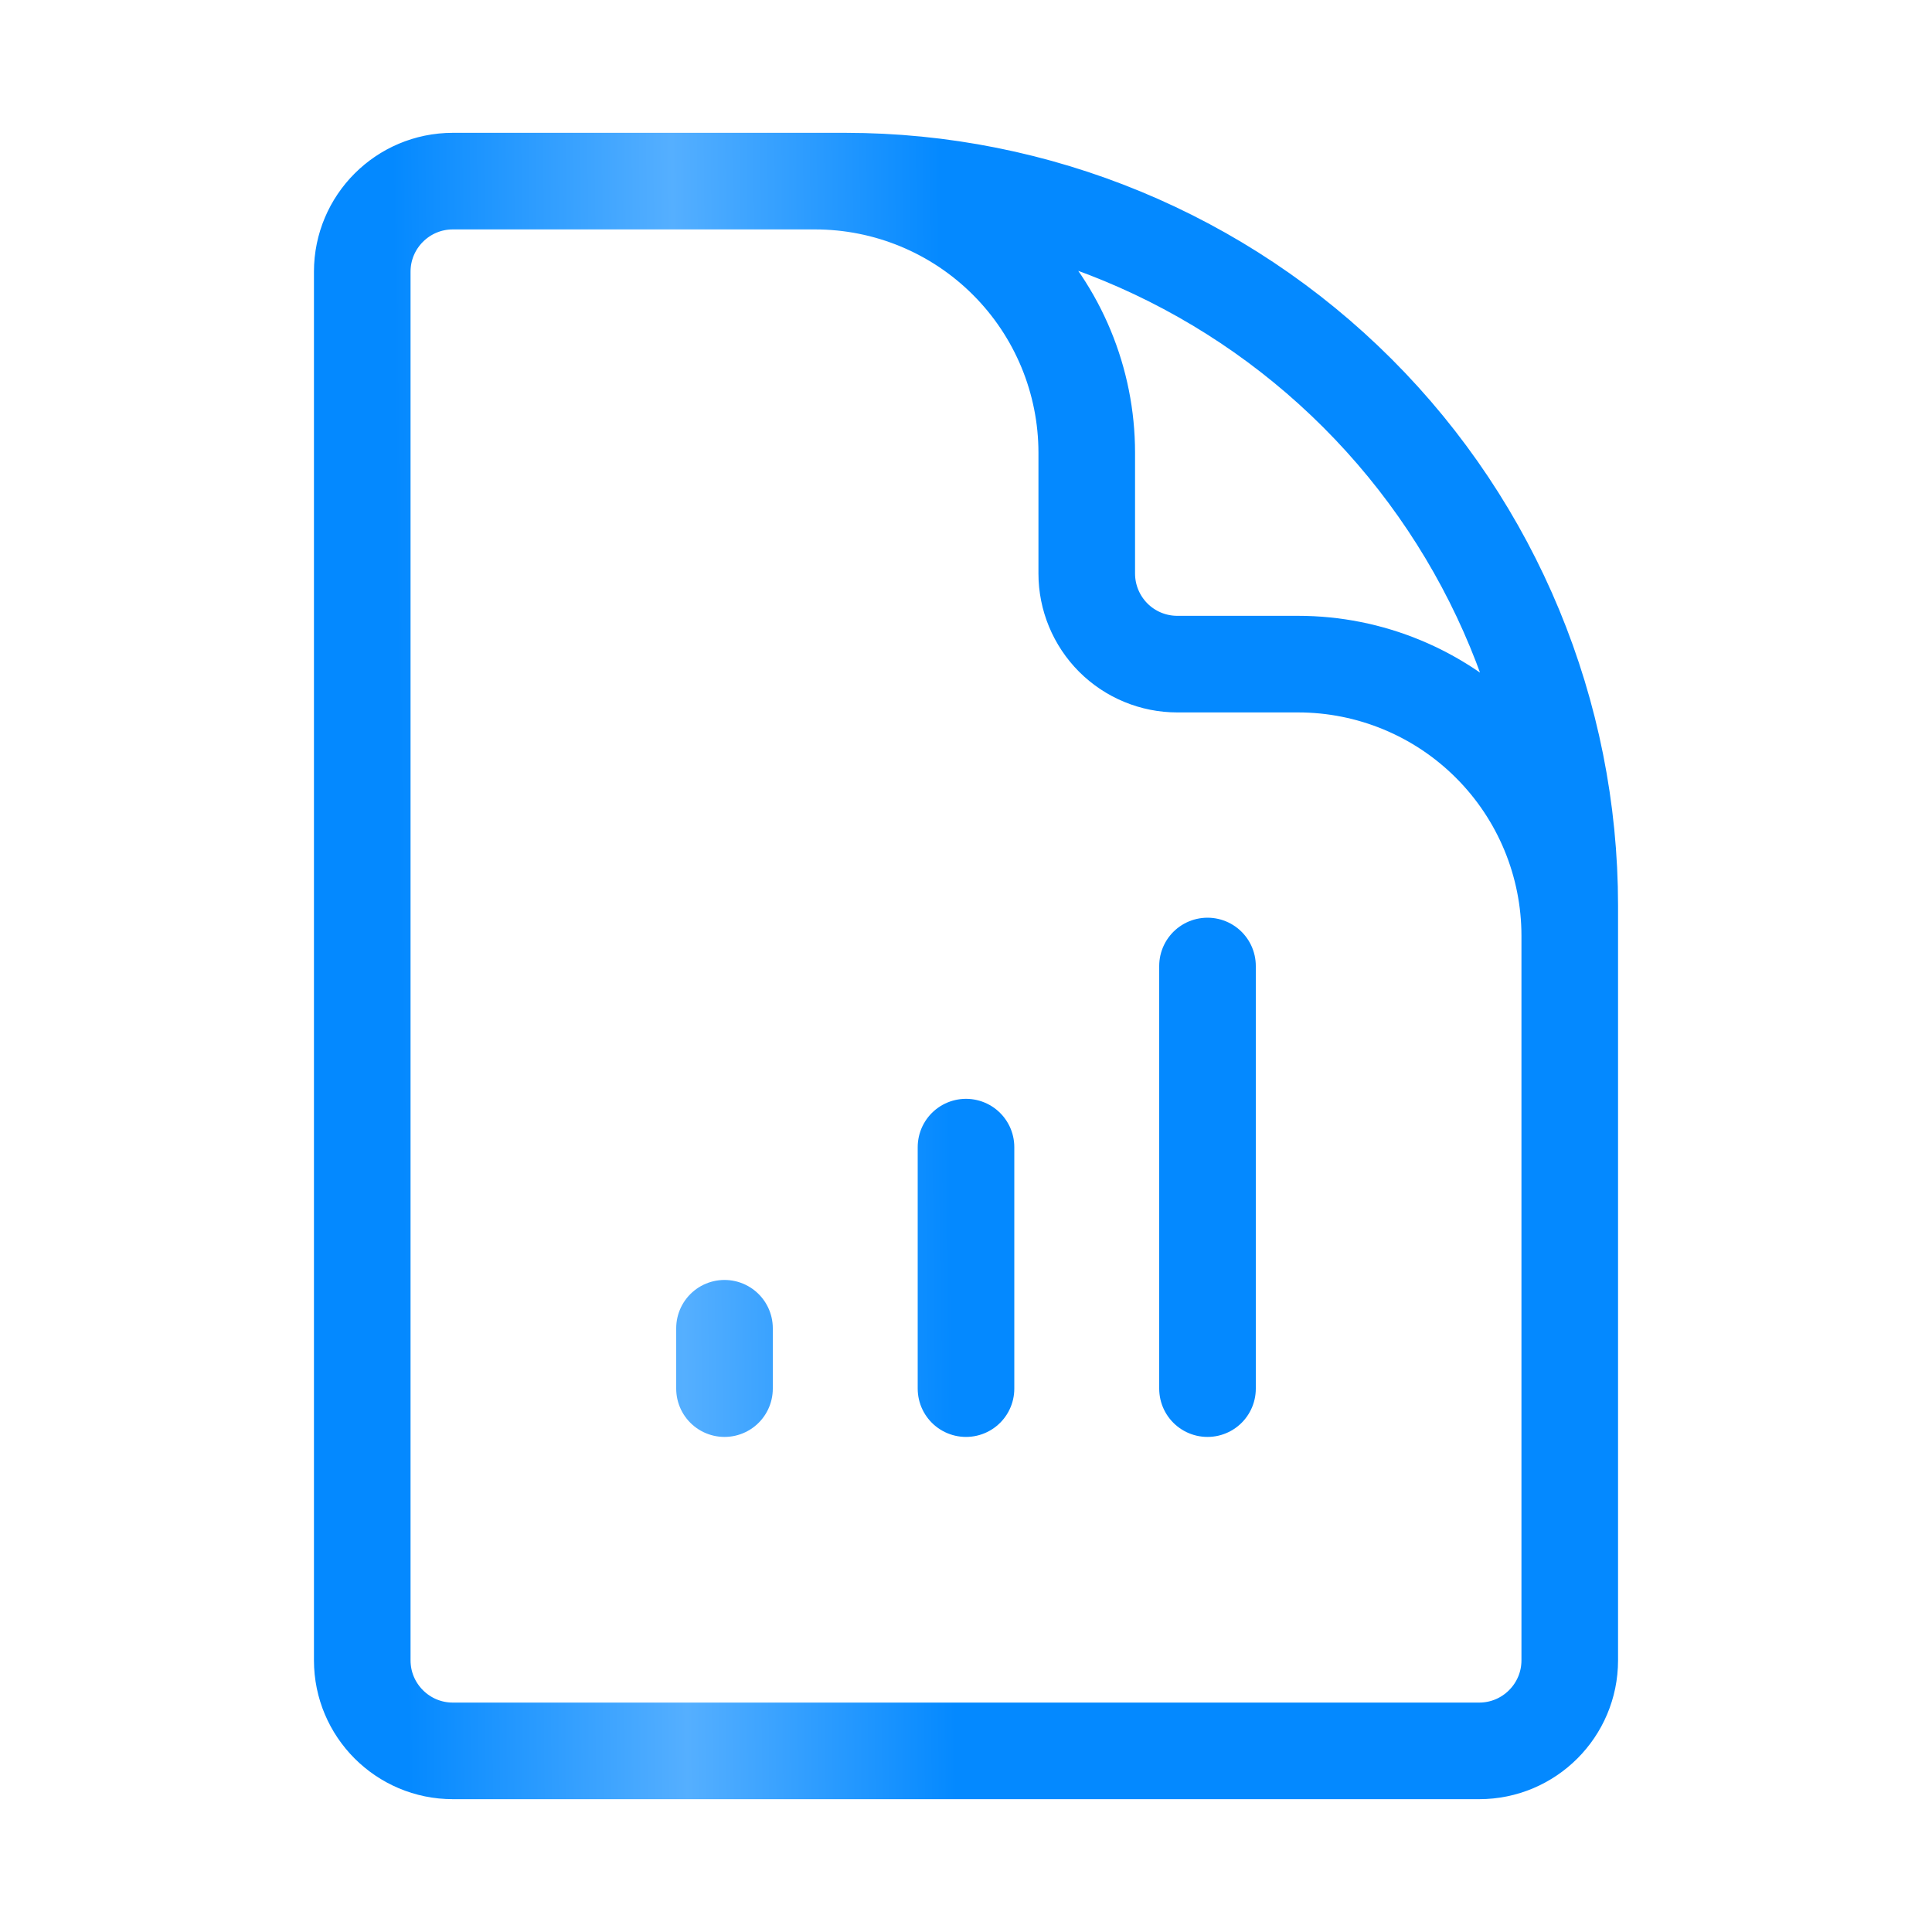 <svg width="40" height="40" viewBox="0 0 40 40" fill="none" xmlns="http://www.w3.org/2000/svg">
<path d="M32.5 23.75V19.375C32.5 17.883 31.907 16.452 30.852 15.398C29.798 14.343 28.367 13.75 26.875 13.75H24.375C23.878 13.75 23.401 13.553 23.049 13.201C22.698 12.849 22.5 12.372 22.5 11.875V9.375C22.5 7.883 21.907 6.452 20.852 5.398C19.798 4.343 18.367 3.75 16.875 3.75H13.75M15 27.5V28.75M20 23.75V28.75M25 20V28.75M17.5 3.75H9.375C8.34 3.75 7.5 4.59 7.5 5.625V34.375C7.5 35.41 8.34 36.25 9.375 36.25H30.625C31.66 36.25 32.5 35.41 32.5 34.375V18.75C32.5 14.772 30.92 10.956 28.107 8.143C25.294 5.33 21.478 3.75 17.5 3.75Z" stroke="url(#paint0_linear_3329_22618)" stroke-width="2" stroke-linecap="round" stroke-linejoin="round"/>
<defs>
<linearGradient id="paint0_linear_3329_22618" x1="8.284" y1="20" x2="19.639" y2="19.89" gradientUnits="userSpaceOnUse">
<stop stop-color="#0489FF"/>
<stop offset="0.51" stop-color="#55AFFF"/>
<stop offset="1" stop-color="#0489FF"/>
</linearGradient>
</defs>
</svg>

